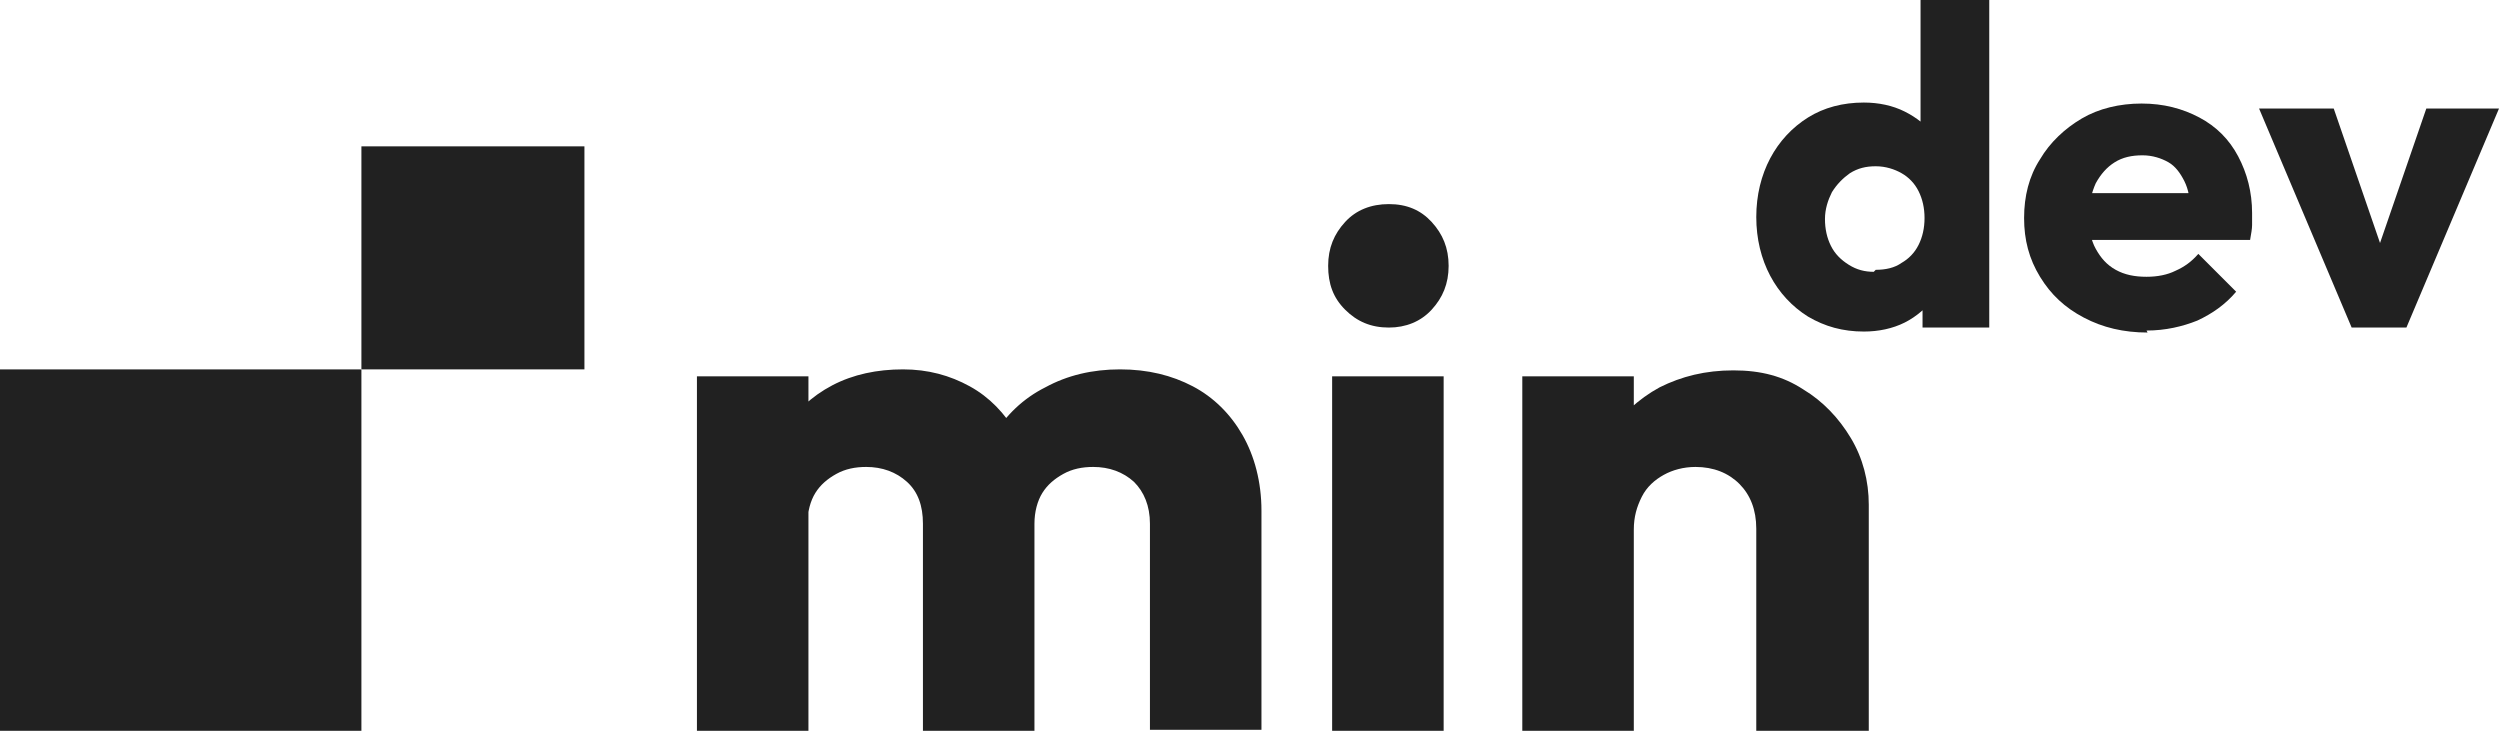 <svg id="Layer_2" data-name="Layer 2" xmlns="http://www.w3.org/2000/svg" viewBox="0 0 25.11 7.34">
  <defs>
    <style>
      .cls-1 {
        fill: #212121;
      }
    </style>
  </defs>
  <g id="Layer_1-2" data-name="Layer 1">
    <g>
      <g>
        <g>
          <path class="cls-1" d="M7,7.34v-3.56h1.12v3.56h-1.12ZM9.27,7.34v-2.08c0-.18-.05-.32-.16-.42-.11-.1-.25-.15-.41-.15-.11,0-.21.02-.3.07-.09.05-.16.11-.21.19-.05.08-.08.19-.08.31l-.43-.19c0-.28.06-.53.18-.73.12-.2.29-.36.5-.47.21-.11.45-.16.71-.16.25,0,.47.06.67.17.2.11.35.27.47.47.12.2.18.44.18.72v2.28h-1.12ZM11.55,7.34v-2.08c0-.18-.06-.32-.16-.42-.11-.1-.25-.15-.41-.15-.11,0-.21.02-.3.07-.09.05-.16.11-.21.19-.05.08-.08.19-.08.31l-.64-.09c0-.3.08-.56.22-.78.13-.22.31-.39.53-.5.22-.12.47-.18.75-.18s.52.06.73.17c.21.11.38.28.5.49.12.21.19.47.19.76v2.2h-1.12Z"/>
          <path class="cls-1" d="M13.95,3.29c-.18,0-.32-.06-.44-.18s-.17-.26-.17-.44.06-.32.17-.44c.11-.12.26-.18.44-.18s.32.06.43.18c.11.12.17.26.17.44s-.06.32-.17.44-.26.18-.43.18ZM13.38,7.34v-3.56h1.12v3.56h-1.12Z"/>
          <path class="cls-1" d="M15.29,7.34v-3.56h1.12v3.56h-1.12ZM17.64,7.34v-2.03c0-.19-.06-.34-.17-.45-.11-.11-.26-.17-.44-.17-.12,0-.23.03-.32.08s-.17.12-.22.22-.08.2-.08.33l-.43-.21c0-.28.06-.52.18-.73.12-.21.29-.37.51-.49.22-.11.46-.17.74-.17s.5.06.7.19c.2.12.36.29.48.49.12.2.18.43.18.67v2.28h-1.12Z"/>
        </g>
        <g>
          <path class="cls-1" d="M18.72,3.33c-.21,0-.39-.05-.56-.15-.16-.1-.29-.24-.38-.41-.09-.17-.14-.37-.14-.59s.05-.42.14-.59c.09-.17.22-.31.38-.41s.35-.15.56-.15c.15,0,.29.03.41.09.12.06.22.14.3.24s.12.22.13.35v.93c0,.13-.05.25-.13.35-.08.1-.18.19-.3.25-.12.06-.26.09-.41.09ZM18.84,2.71c.1,0,.19-.02.26-.07.07-.04.13-.1.17-.18.04-.08.06-.17.06-.27s-.02-.19-.06-.27c-.04-.08-.1-.14-.17-.18-.07-.04-.16-.07-.26-.07s-.18.02-.26.07c-.07.05-.13.11-.18.19-.04.08-.07.17-.07.27s.02.19.06.27c.04.08.1.14.18.19.08.05.16.07.25.07ZM19.99,3.29h-.68v-.59l.1-.53-.12-.53V0h.69v3.29Z"/>
          <path class="cls-1" d="M21.57,3.34c-.24,0-.45-.05-.64-.15-.19-.1-.33-.23-.44-.41-.11-.18-.16-.37-.16-.59s.05-.42.16-.59c.1-.17.25-.31.42-.41s.38-.15.6-.15.41.05.58.14.3.22.39.39.14.36.14.57c0,.04,0,.08,0,.12,0,.04-.01.09-.02.15h-1.9s0-.47,0-.47h1.6s-.3.19-.3.19c0-.13-.02-.23-.06-.31-.04-.08-.09-.15-.16-.19-.07-.04-.16-.07-.26-.07-.11,0-.2.02-.28.07s-.14.12-.19.21c-.04.09-.07.2-.07.33s.02.24.07.33.11.16.2.21c.09.05.19.07.31.07.11,0,.21-.02.29-.06.09-.04.16-.09.23-.17l.38.38c-.11.13-.24.22-.39.29-.15.06-.32.1-.51.1Z"/>
          <path class="cls-1" d="M23.62,3.29l-.93-2.2h.75l.63,1.83h-.33l.63-1.83h.73l-.93,2.2h-.56Z"/>
        </g>
      </g>
      <g>
        <rect class="cls-1" y="3.71" width="3.63" height="3.63"/>
        <rect class="cls-1" x="3.63" y="1.47" width="2.24" height="2.24"/>
      </g>
    </g>
  </g>
</svg>
